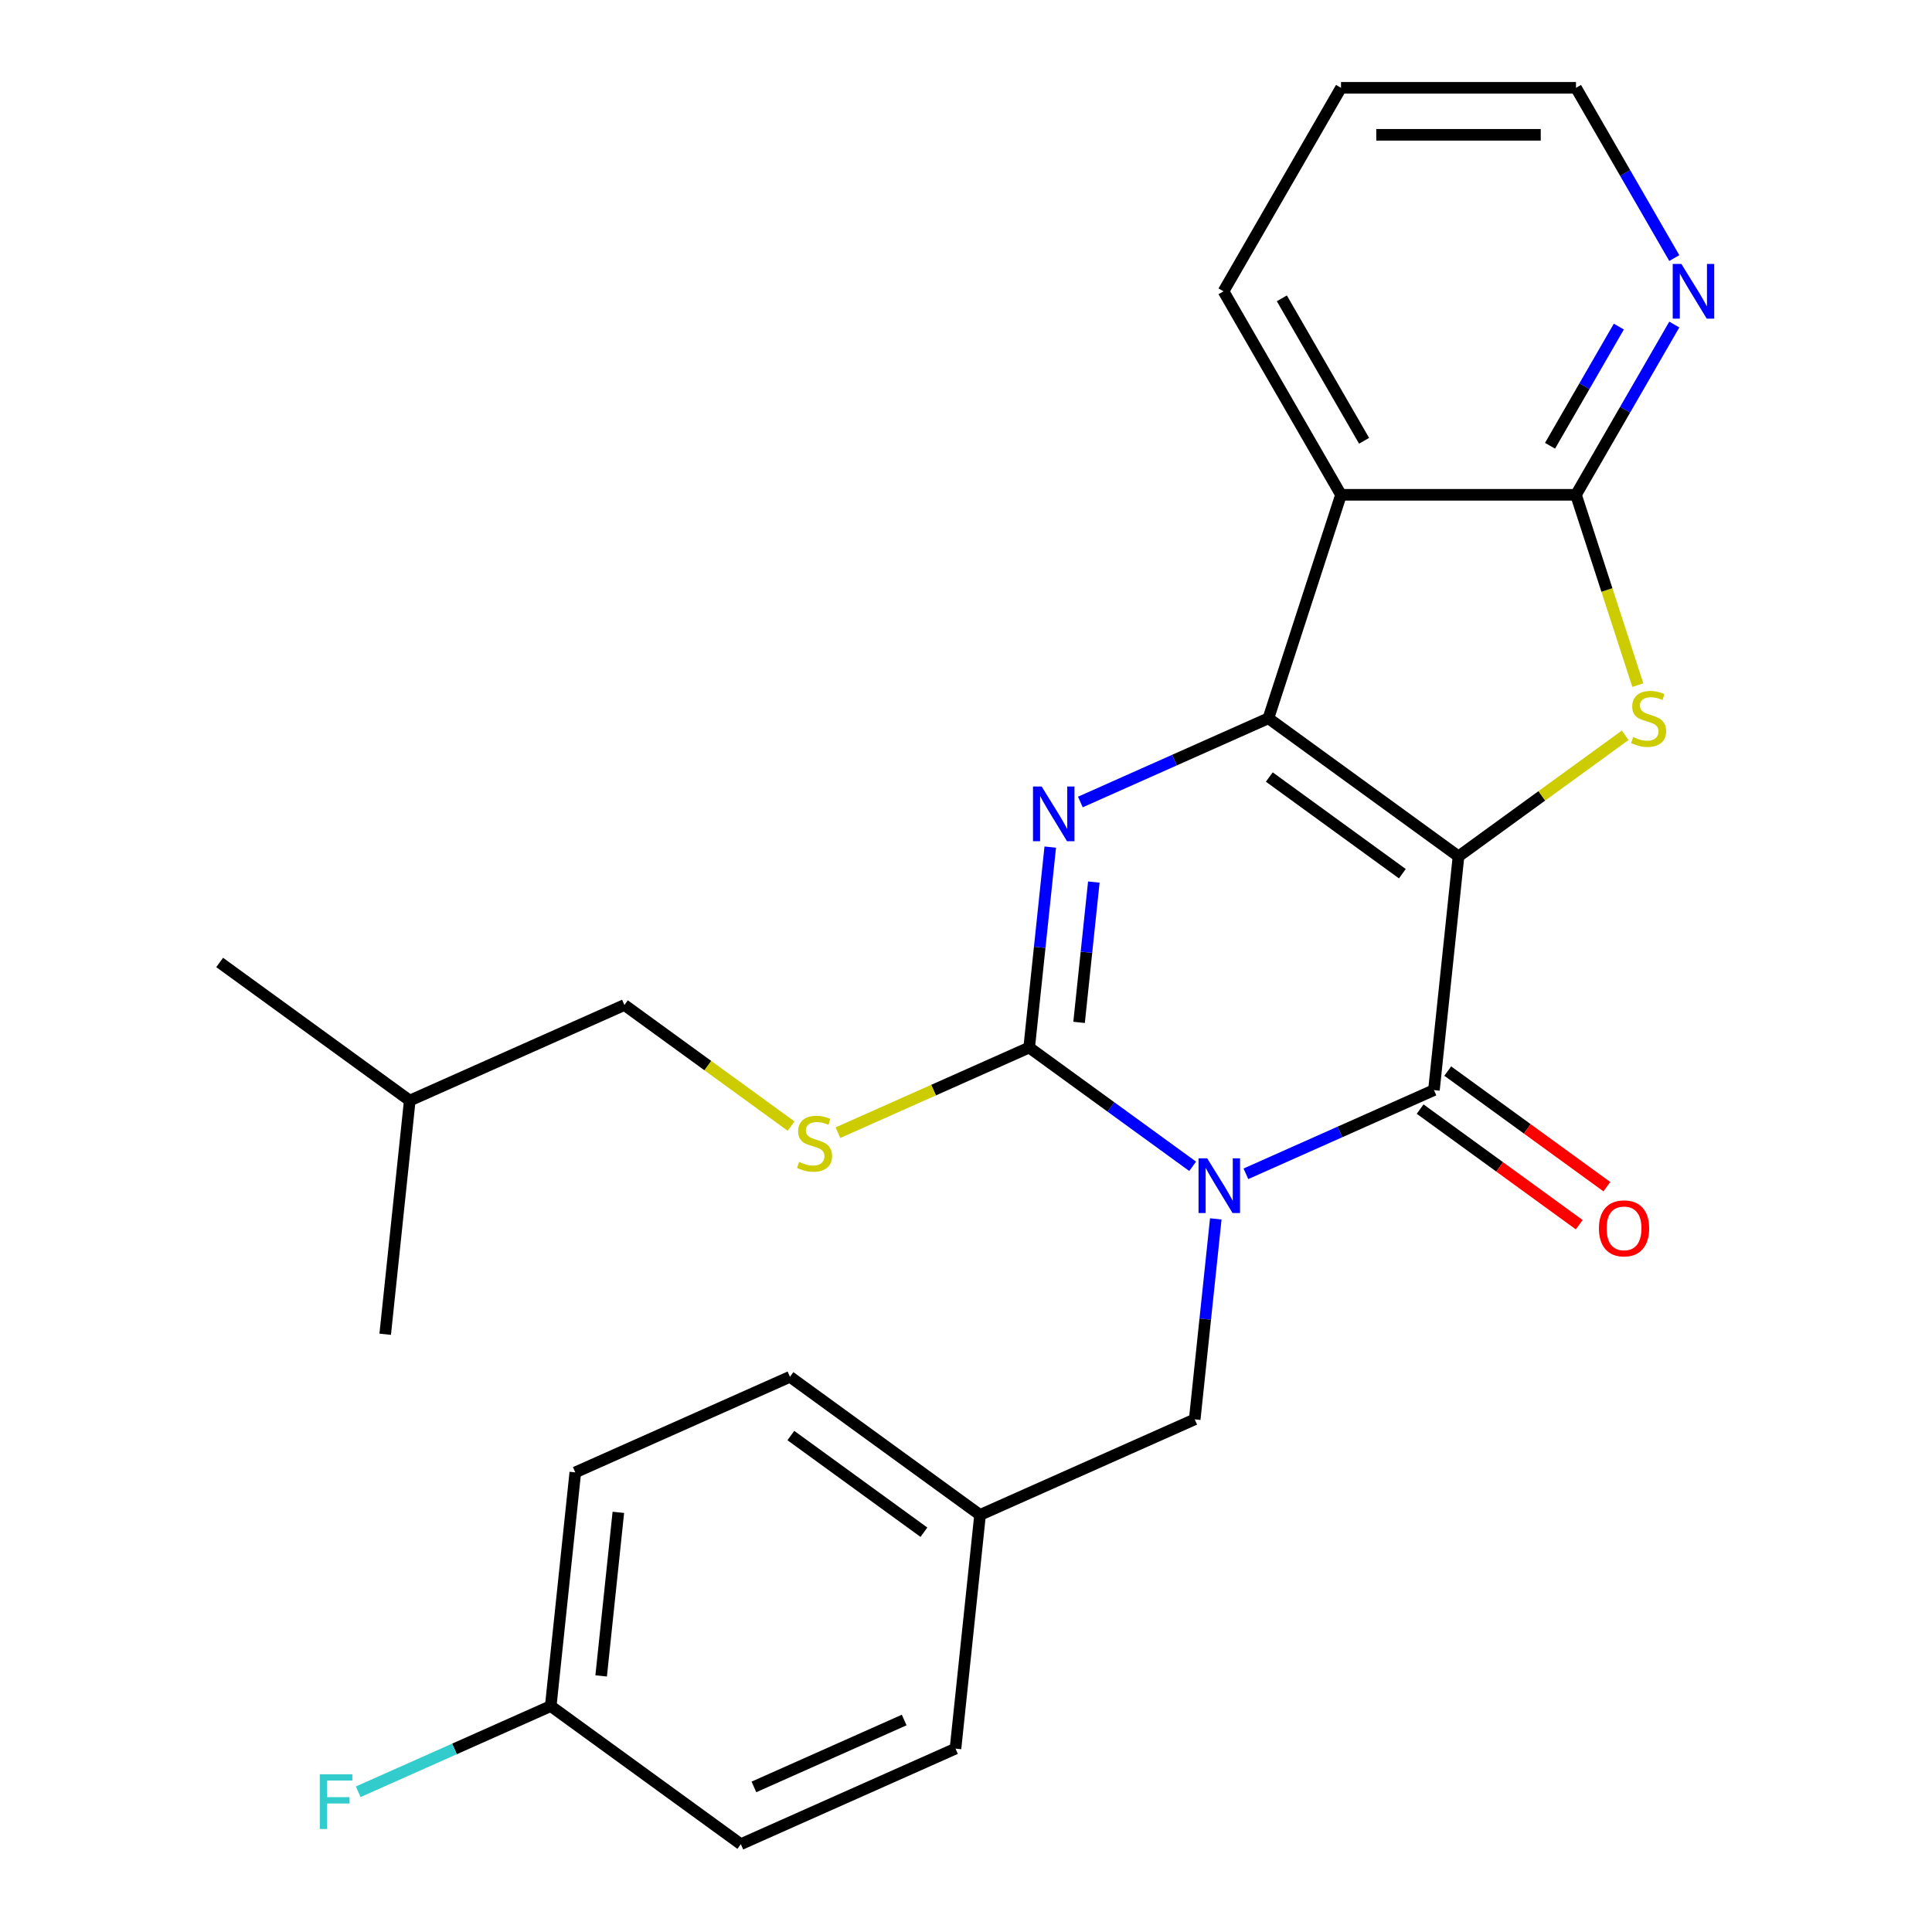 <?xml version='1.0' encoding='iso-8859-1'?>
<svg version='1.1' baseProfile='full'
              xmlns='http://www.w3.org/2000/svg'
                      xmlns:rdkit='http://www.rdkit.org/xml'
                      xmlns:xlink='http://www.w3.org/1999/xlink'
                  xml:space='preserve'
width='1000px' height='1000px' viewBox='0 0 1000 1000'>
<!-- END OF HEADER -->
<rect style='opacity:1.0;fill:#FFFFFF;stroke:none' width='1000' height='1000' x='0' y='0'> </rect>
<path class='bond-1' d='M 754.918,443.27 L 656.523,371.782' style='fill:none;fill-rule:evenodd;stroke:#000000;stroke-width:6px;stroke-linecap:butt;stroke-linejoin:miter;stroke-opacity:1' />
<path class='bond-1' d='M 725.861,452.226 L 656.984,402.184' style='fill:none;fill-rule:evenodd;stroke:#000000;stroke-width:6px;stroke-linecap:butt;stroke-linejoin:miter;stroke-opacity:1' />
<path class='bond-2' d='M 754.918,443.27 L 742.205,564.227' style='fill:none;fill-rule:evenodd;stroke:#000000;stroke-width:6px;stroke-linecap:butt;stroke-linejoin:miter;stroke-opacity:1' />
<path class='bond-5' d='M 754.918,443.27 L 798.055,411.929' style='fill:none;fill-rule:evenodd;stroke:#000000;stroke-width:6px;stroke-linecap:butt;stroke-linejoin:miter;stroke-opacity:1' />
<path class='bond-5' d='M 798.055,411.929 L 841.192,380.588' style='fill:none;fill-rule:evenodd;stroke:#CCCC00;stroke-width:6px;stroke-linecap:butt;stroke-linejoin:miter;stroke-opacity:1' />
<path class='bond-0' d='M 644.877,607.56 L 693.541,585.893' style='fill:none;fill-rule:evenodd;stroke:#0000FF;stroke-width:6px;stroke-linecap:butt;stroke-linejoin:miter;stroke-opacity:1' />
<path class='bond-0' d='M 693.541,585.893 L 742.205,564.227' style='fill:none;fill-rule:evenodd;stroke:#000000;stroke-width:6px;stroke-linecap:butt;stroke-linejoin:miter;stroke-opacity:1' />
<path class='bond-3' d='M 617.316,603.683 L 575.009,572.945' style='fill:none;fill-rule:evenodd;stroke:#0000FF;stroke-width:6px;stroke-linecap:butt;stroke-linejoin:miter;stroke-opacity:1' />
<path class='bond-3' d='M 575.009,572.945 L 532.702,542.207' style='fill:none;fill-rule:evenodd;stroke:#000000;stroke-width:6px;stroke-linecap:butt;stroke-linejoin:miter;stroke-opacity:1' />
<path class='bond-9' d='M 629.289,630.896 L 623.836,682.774' style='fill:none;fill-rule:evenodd;stroke:#0000FF;stroke-width:6px;stroke-linecap:butt;stroke-linejoin:miter;stroke-opacity:1' />
<path class='bond-9' d='M 623.836,682.774 L 618.384,734.652' style='fill:none;fill-rule:evenodd;stroke:#000000;stroke-width:6px;stroke-linecap:butt;stroke-linejoin:miter;stroke-opacity:1' />
<path class='bond-4' d='M 656.523,371.782 L 607.859,393.448' style='fill:none;fill-rule:evenodd;stroke:#000000;stroke-width:6px;stroke-linecap:butt;stroke-linejoin:miter;stroke-opacity:1' />
<path class='bond-4' d='M 607.859,393.448 L 559.195,415.115' style='fill:none;fill-rule:evenodd;stroke:#0000FF;stroke-width:6px;stroke-linecap:butt;stroke-linejoin:miter;stroke-opacity:1' />
<path class='bond-6' d='M 656.523,371.782 L 694.106,256.112' style='fill:none;fill-rule:evenodd;stroke:#000000;stroke-width:6px;stroke-linecap:butt;stroke-linejoin:miter;stroke-opacity:1' />
<path class='bond-11' d='M 735.056,574.066 L 776.233,603.983' style='fill:none;fill-rule:evenodd;stroke:#000000;stroke-width:6px;stroke-linecap:butt;stroke-linejoin:miter;stroke-opacity:1' />
<path class='bond-11' d='M 776.233,603.983 L 817.41,633.9' style='fill:none;fill-rule:evenodd;stroke:#FF0000;stroke-width:6px;stroke-linecap:butt;stroke-linejoin:miter;stroke-opacity:1' />
<path class='bond-11' d='M 749.354,554.387 L 790.531,584.304' style='fill:none;fill-rule:evenodd;stroke:#000000;stroke-width:6px;stroke-linecap:butt;stroke-linejoin:miter;stroke-opacity:1' />
<path class='bond-11' d='M 790.531,584.304 L 831.708,614.221' style='fill:none;fill-rule:evenodd;stroke:#FF0000;stroke-width:6px;stroke-linecap:butt;stroke-linejoin:miter;stroke-opacity:1' />
<path class='bond-8' d='M 532.702,542.207 L 483.208,564.243' style='fill:none;fill-rule:evenodd;stroke:#000000;stroke-width:6px;stroke-linecap:butt;stroke-linejoin:miter;stroke-opacity:1' />
<path class='bond-8' d='M 483.208,564.243 L 433.714,586.279' style='fill:none;fill-rule:evenodd;stroke:#CCCC00;stroke-width:6px;stroke-linecap:butt;stroke-linejoin:miter;stroke-opacity:1' />
<path class='bond-27' d='M 532.702,542.207 L 538.154,490.329' style='fill:none;fill-rule:evenodd;stroke:#000000;stroke-width:6px;stroke-linecap:butt;stroke-linejoin:miter;stroke-opacity:1' />
<path class='bond-27' d='M 538.154,490.329 L 543.607,438.451' style='fill:none;fill-rule:evenodd;stroke:#0000FF;stroke-width:6px;stroke-linecap:butt;stroke-linejoin:miter;stroke-opacity:1' />
<path class='bond-27' d='M 558.529,529.186 L 562.346,492.872' style='fill:none;fill-rule:evenodd;stroke:#000000;stroke-width:6px;stroke-linecap:butt;stroke-linejoin:miter;stroke-opacity:1' />
<path class='bond-27' d='M 562.346,492.872 L 566.162,456.557' style='fill:none;fill-rule:evenodd;stroke:#0000FF;stroke-width:6px;stroke-linecap:butt;stroke-linejoin:miter;stroke-opacity:1' />
<path class='bond-7' d='M 847.737,354.621 L 831.733,305.366' style='fill:none;fill-rule:evenodd;stroke:#CCCC00;stroke-width:6px;stroke-linecap:butt;stroke-linejoin:miter;stroke-opacity:1' />
<path class='bond-7' d='M 831.733,305.366 L 815.729,256.112' style='fill:none;fill-rule:evenodd;stroke:#000000;stroke-width:6px;stroke-linecap:butt;stroke-linejoin:miter;stroke-opacity:1' />
<path class='bond-15' d='M 694.106,256.112 L 633.295,150.783' style='fill:none;fill-rule:evenodd;stroke:#000000;stroke-width:6px;stroke-linecap:butt;stroke-linejoin:miter;stroke-opacity:1' />
<path class='bond-15' d='M 706.05,228.15 L 663.482,154.42' style='fill:none;fill-rule:evenodd;stroke:#000000;stroke-width:6px;stroke-linecap:butt;stroke-linejoin:miter;stroke-opacity:1' />
<path class='bond-26' d='M 694.106,256.112 L 815.729,256.112' style='fill:none;fill-rule:evenodd;stroke:#000000;stroke-width:6px;stroke-linecap:butt;stroke-linejoin:miter;stroke-opacity:1' />
<path class='bond-10' d='M 815.729,256.112 L 841.17,212.048' style='fill:none;fill-rule:evenodd;stroke:#000000;stroke-width:6px;stroke-linecap:butt;stroke-linejoin:miter;stroke-opacity:1' />
<path class='bond-10' d='M 841.17,212.048 L 866.61,167.984' style='fill:none;fill-rule:evenodd;stroke:#0000FF;stroke-width:6px;stroke-linecap:butt;stroke-linejoin:miter;stroke-opacity:1' />
<path class='bond-10' d='M 802.296,230.73 L 820.104,199.885' style='fill:none;fill-rule:evenodd;stroke:#000000;stroke-width:6px;stroke-linecap:butt;stroke-linejoin:miter;stroke-opacity:1' />
<path class='bond-10' d='M 820.104,199.885 L 837.912,169.041' style='fill:none;fill-rule:evenodd;stroke:#0000FF;stroke-width:6px;stroke-linecap:butt;stroke-linejoin:miter;stroke-opacity:1' />
<path class='bond-13' d='M 409.473,582.869 L 366.336,551.528' style='fill:none;fill-rule:evenodd;stroke:#CCCC00;stroke-width:6px;stroke-linecap:butt;stroke-linejoin:miter;stroke-opacity:1' />
<path class='bond-13' d='M 366.336,551.528 L 323.199,520.187' style='fill:none;fill-rule:evenodd;stroke:#000000;stroke-width:6px;stroke-linecap:butt;stroke-linejoin:miter;stroke-opacity:1' />
<path class='bond-12' d='M 618.384,734.652 L 507.276,784.12' style='fill:none;fill-rule:evenodd;stroke:#000000;stroke-width:6px;stroke-linecap:butt;stroke-linejoin:miter;stroke-opacity:1' />
<path class='bond-21' d='M 866.61,133.583 L 841.17,89.519' style='fill:none;fill-rule:evenodd;stroke:#0000FF;stroke-width:6px;stroke-linecap:butt;stroke-linejoin:miter;stroke-opacity:1' />
<path class='bond-21' d='M 841.17,89.519 L 815.729,45.455' style='fill:none;fill-rule:evenodd;stroke:#000000;stroke-width:6px;stroke-linecap:butt;stroke-linejoin:miter;stroke-opacity:1' />
<path class='bond-17' d='M 507.276,784.12 L 494.563,905.077' style='fill:none;fill-rule:evenodd;stroke:#000000;stroke-width:6px;stroke-linecap:butt;stroke-linejoin:miter;stroke-opacity:1' />
<path class='bond-18' d='M 507.276,784.12 L 408.881,712.632' style='fill:none;fill-rule:evenodd;stroke:#000000;stroke-width:6px;stroke-linecap:butt;stroke-linejoin:miter;stroke-opacity:1' />
<path class='bond-18' d='M 478.219,793.076 L 409.342,743.034' style='fill:none;fill-rule:evenodd;stroke:#000000;stroke-width:6px;stroke-linecap:butt;stroke-linejoin:miter;stroke-opacity:1' />
<path class='bond-22' d='M 323.199,520.187 L 212.091,569.656' style='fill:none;fill-rule:evenodd;stroke:#000000;stroke-width:6px;stroke-linecap:butt;stroke-linejoin:miter;stroke-opacity:1' />
<path class='bond-14' d='M 285.059,883.057 L 297.773,762.101' style='fill:none;fill-rule:evenodd;stroke:#000000;stroke-width:6px;stroke-linecap:butt;stroke-linejoin:miter;stroke-opacity:1' />
<path class='bond-14' d='M 311.158,867.456 L 320.057,782.787' style='fill:none;fill-rule:evenodd;stroke:#000000;stroke-width:6px;stroke-linecap:butt;stroke-linejoin:miter;stroke-opacity:1' />
<path class='bond-16' d='M 285.059,883.057 L 235.236,905.24' style='fill:none;fill-rule:evenodd;stroke:#000000;stroke-width:6px;stroke-linecap:butt;stroke-linejoin:miter;stroke-opacity:1' />
<path class='bond-16' d='M 235.236,905.24 L 185.412,927.423' style='fill:none;fill-rule:evenodd;stroke:#33CCCC;stroke-width:6px;stroke-linecap:butt;stroke-linejoin:miter;stroke-opacity:1' />
<path class='bond-29' d='M 285.059,883.057 L 383.455,954.545' style='fill:none;fill-rule:evenodd;stroke:#000000;stroke-width:6px;stroke-linecap:butt;stroke-linejoin:miter;stroke-opacity:1' />
<path class='bond-23' d='M 633.295,150.783 L 694.106,45.455' style='fill:none;fill-rule:evenodd;stroke:#000000;stroke-width:6px;stroke-linecap:butt;stroke-linejoin:miter;stroke-opacity:1' />
<path class='bond-20' d='M 494.563,905.077 L 383.455,954.545' style='fill:none;fill-rule:evenodd;stroke:#000000;stroke-width:6px;stroke-linecap:butt;stroke-linejoin:miter;stroke-opacity:1' />
<path class='bond-20' d='M 468.003,890.276 L 390.227,924.904' style='fill:none;fill-rule:evenodd;stroke:#000000;stroke-width:6px;stroke-linecap:butt;stroke-linejoin:miter;stroke-opacity:1' />
<path class='bond-19' d='M 408.881,712.632 L 297.773,762.101' style='fill:none;fill-rule:evenodd;stroke:#000000;stroke-width:6px;stroke-linecap:butt;stroke-linejoin:miter;stroke-opacity:1' />
<path class='bond-28' d='M 815.729,45.455 L 694.106,45.455' style='fill:none;fill-rule:evenodd;stroke:#000000;stroke-width:6px;stroke-linecap:butt;stroke-linejoin:miter;stroke-opacity:1' />
<path class='bond-28' d='M 797.486,69.779 L 712.35,69.779' style='fill:none;fill-rule:evenodd;stroke:#000000;stroke-width:6px;stroke-linecap:butt;stroke-linejoin:miter;stroke-opacity:1' />
<path class='bond-24' d='M 212.091,569.656 L 113.696,498.168' style='fill:none;fill-rule:evenodd;stroke:#000000;stroke-width:6px;stroke-linecap:butt;stroke-linejoin:miter;stroke-opacity:1' />
<path class='bond-25' d='M 212.091,569.656 L 199.378,690.612' style='fill:none;fill-rule:evenodd;stroke:#000000;stroke-width:6px;stroke-linecap:butt;stroke-linejoin:miter;stroke-opacity:1' />
<path  class='atom-1' d='M 624.837 599.535
L 634.117 614.535
Q 635.037 616.015, 636.517 618.695
Q 637.997 621.375, 638.077 621.535
L 638.077 599.535
L 641.837 599.535
L 641.837 627.855
L 637.957 627.855
L 627.997 611.455
Q 626.837 609.535, 625.597 607.335
Q 624.397 605.135, 624.037 604.455
L 624.037 627.855
L 620.357 627.855
L 620.357 599.535
L 624.837 599.535
' fill='#0000FF'/>
<path  class='atom-5' d='M 539.155 407.09
L 548.435 422.09
Q 549.355 423.57, 550.835 426.25
Q 552.315 428.93, 552.395 429.09
L 552.395 407.09
L 556.155 407.09
L 556.155 435.41
L 552.275 435.41
L 542.315 419.01
Q 541.155 417.09, 539.915 414.89
Q 538.715 412.69, 538.355 412.01
L 538.355 435.41
L 534.675 435.41
L 534.675 407.09
L 539.155 407.09
' fill='#0000FF'/>
<path  class='atom-6' d='M 845.313 381.502
Q 845.633 381.622, 846.953 382.182
Q 848.273 382.742, 849.713 383.102
Q 851.193 383.422, 852.633 383.422
Q 855.313 383.422, 856.873 382.142
Q 858.433 380.822, 858.433 378.542
Q 858.433 376.982, 857.633 376.022
Q 856.873 375.062, 855.673 374.542
Q 854.473 374.022, 852.473 373.422
Q 849.953 372.662, 848.433 371.942
Q 846.953 371.222, 845.873 369.702
Q 844.833 368.182, 844.833 365.622
Q 844.833 362.062, 847.233 359.862
Q 849.673 357.662, 854.473 357.662
Q 857.753 357.662, 861.473 359.222
L 860.553 362.302
Q 857.153 360.902, 854.593 360.902
Q 851.833 360.902, 850.313 362.062
Q 848.793 363.182, 848.833 365.142
Q 848.833 366.662, 849.593 367.582
Q 850.393 368.502, 851.513 369.022
Q 852.673 369.542, 854.593 370.142
Q 857.153 370.942, 858.673 371.742
Q 860.193 372.542, 861.273 374.182
Q 862.393 375.782, 862.393 378.542
Q 862.393 382.462, 859.753 384.582
Q 857.153 386.662, 852.793 386.662
Q 850.273 386.662, 848.353 386.102
Q 846.473 385.582, 844.233 384.662
L 845.313 381.502
' fill='#CCCC00'/>
<path  class='atom-9' d='M 413.594 601.396
Q 413.914 601.516, 415.234 602.076
Q 416.554 602.636, 417.994 602.996
Q 419.474 603.316, 420.914 603.316
Q 423.594 603.316, 425.154 602.036
Q 426.714 600.716, 426.714 598.436
Q 426.714 596.876, 425.914 595.916
Q 425.154 594.956, 423.954 594.436
Q 422.754 593.916, 420.754 593.316
Q 418.234 592.556, 416.714 591.836
Q 415.234 591.116, 414.154 589.596
Q 413.114 588.076, 413.114 585.516
Q 413.114 581.956, 415.514 579.756
Q 417.954 577.556, 422.754 577.556
Q 426.034 577.556, 429.754 579.116
L 428.834 582.196
Q 425.434 580.796, 422.874 580.796
Q 420.114 580.796, 418.594 581.956
Q 417.074 583.076, 417.114 585.036
Q 417.114 586.556, 417.874 587.476
Q 418.674 588.396, 419.794 588.916
Q 420.954 589.436, 422.874 590.036
Q 425.434 590.836, 426.954 591.636
Q 428.474 592.436, 429.554 594.076
Q 430.674 595.676, 430.674 598.436
Q 430.674 602.356, 428.034 604.476
Q 425.434 606.556, 421.074 606.556
Q 418.554 606.556, 416.634 605.996
Q 414.754 605.476, 412.514 604.556
L 413.594 601.396
' fill='#CCCC00'/>
<path  class='atom-11' d='M 870.281 136.623
L 879.561 151.623
Q 880.481 153.103, 881.961 155.783
Q 883.441 158.463, 883.521 158.623
L 883.521 136.623
L 887.281 136.623
L 887.281 164.943
L 883.401 164.943
L 873.441 148.543
Q 872.281 146.623, 871.041 144.423
Q 869.841 142.223, 869.481 141.543
L 869.481 164.943
L 865.801 164.943
L 865.801 136.623
L 870.281 136.623
' fill='#0000FF'/>
<path  class='atom-12' d='M 827.6 635.795
Q 827.6 628.995, 830.96 625.195
Q 834.32 621.395, 840.6 621.395
Q 846.88 621.395, 850.24 625.195
Q 853.6 628.995, 853.6 635.795
Q 853.6 642.675, 850.2 646.595
Q 846.8 650.475, 840.6 650.475
Q 834.36 650.475, 830.96 646.595
Q 827.6 642.715, 827.6 635.795
M 840.6 647.275
Q 844.92 647.275, 847.24 644.395
Q 849.6 641.475, 849.6 635.795
Q 849.6 630.235, 847.24 627.435
Q 844.92 624.595, 840.6 624.595
Q 836.28 624.595, 833.92 627.395
Q 831.6 630.195, 831.6 635.795
Q 831.6 641.515, 833.92 644.395
Q 836.28 647.275, 840.6 647.275
' fill='#FF0000'/>
<path  class='atom-17' d='M 165.531 918.366
L 182.371 918.366
L 182.371 921.606
L 169.331 921.606
L 169.331 930.206
L 180.931 930.206
L 180.931 933.486
L 169.331 933.486
L 169.331 946.686
L 165.531 946.686
L 165.531 918.366
' fill='#33CCCC'/>
</svg>
